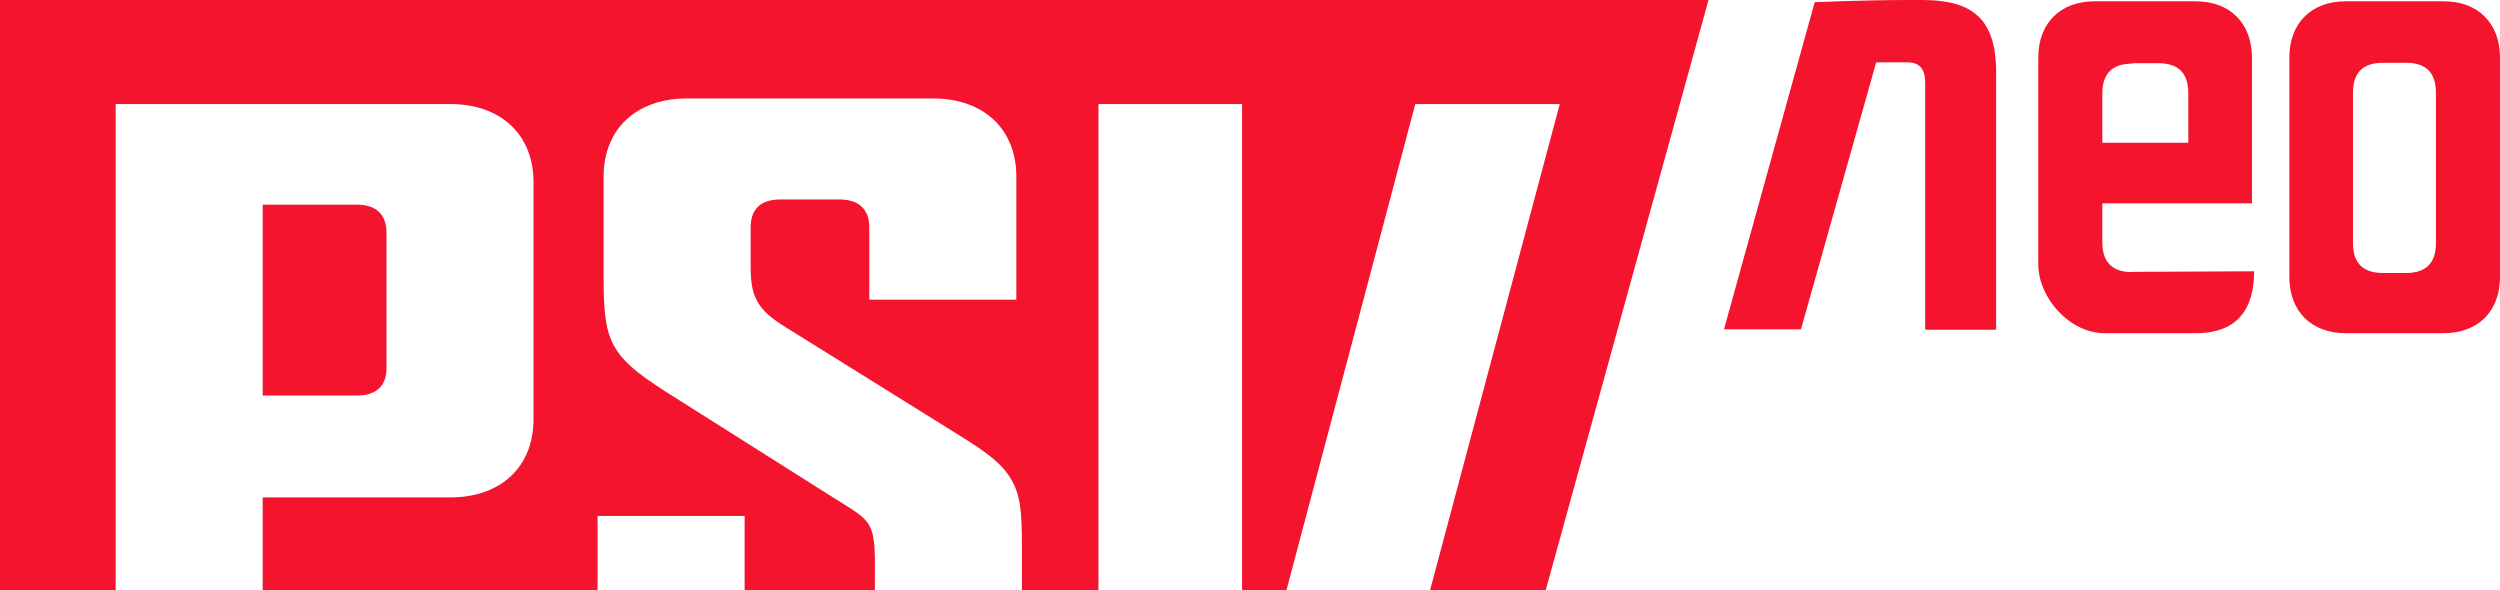 <?xml version="1.0" encoding="UTF-8"?>
<svg xmlns="http://www.w3.org/2000/svg" viewBox="0 0 581.5 137.3">
  <g fill="#f5142d">
    <path d="m89.9 85.6v-31.5c0-4.2-2.4-6.5-6.9-6.5h-21.9v44.4h21.9c4.5 0 6.9-2.2 6.9-6.4z"></path>
    <path d="m0 0v137.3h26.9v-113.1h77.8c11.8 0 19.4 7.1 19.4 18.2v55.1c0 11.1-7.6 18.2-19.4 18.2h-43.6v21.8h77.9v-17.5h17.7 16.5v17.3h30.3v-7.9c-.1-3.4-.4-5.4-1.2-7-1.2-2.3-3.6-3.6-7.9-6.3l-39.4-24.9c-6.9-4.4-10.8-7.5-12.8-12-1.5-3.5-1.8-7.9-1.8-14.6v-23.5c0-11.1 7.6-18.2 19.4-18.2h57.2c11.8 0 19.4 7.1 19.4 18.2v28.6h-17.5-16.7v-16.8c0-4.2-2.4-6.5-6.9-6.5h-13.8c-4.5 0-6.9 2.2-6.9 6.5v8.9c0 3.5.3 5.9 1.4 8 1.4 2.8 4 4.7 8.5 7.4l38.7 24.1c6.3 3.9 10.1 6.7 12.1 10.4 2.1 3.5 2.4 7.8 2.4 15.4v10.2h17.8v-113.1h33.4v113.2h10.3l30-113.2h33.6l-30.2 113.2h26.9l37.9-137.4z"></path>
    <path d="m447.8 19.4c0-3.3-1.2-4.9-4.2-4.9h-7.2l-17.5 62.1h-17.9l21.1-76.1s12.1-.5 21.7-.5h3.2c11.2 0 17.3 3.8 17.3 16.8v59.9h-16.5z"></path>
    <path d="m524.3 63.1c0 5.9-1.7 14.4-13.5 14.4h-21.3c-8 0-15.4-8.1-15.4-16.1v-48c0-8 5.1-13.1 13.1-13.1h23.5c8 0 13.1 5.1 13.1 13.1v33.9h-34.8v9c0 4.7 2.3 7 7 7 0 0-2-.1 7.6-.1m-7.6-48.4c-4.7 0-7 2.3-7 7v11.4h20v-11.5c0-4.7-2.3-7-7-7h-6z"></path>
    <path d="m568.4.3c8 0 13.1 5.1 13.1 13.1v51c0 8-5.1 13.1-13.1 13.1h-22.8c-8 0-13.1-5.1-13.1-13.1v-51c0-8 5.1-13.1 13.1-13.1zm-14.1 14.3c-4.7 0-7 2.3-7 7v34.9c0 4.7 2.3 7 7 7h5.3c4.7 0 7-2.3 7-7v-34.9c0-4.7-2.3-7-7-7z"></path>
  </g>
</svg>
